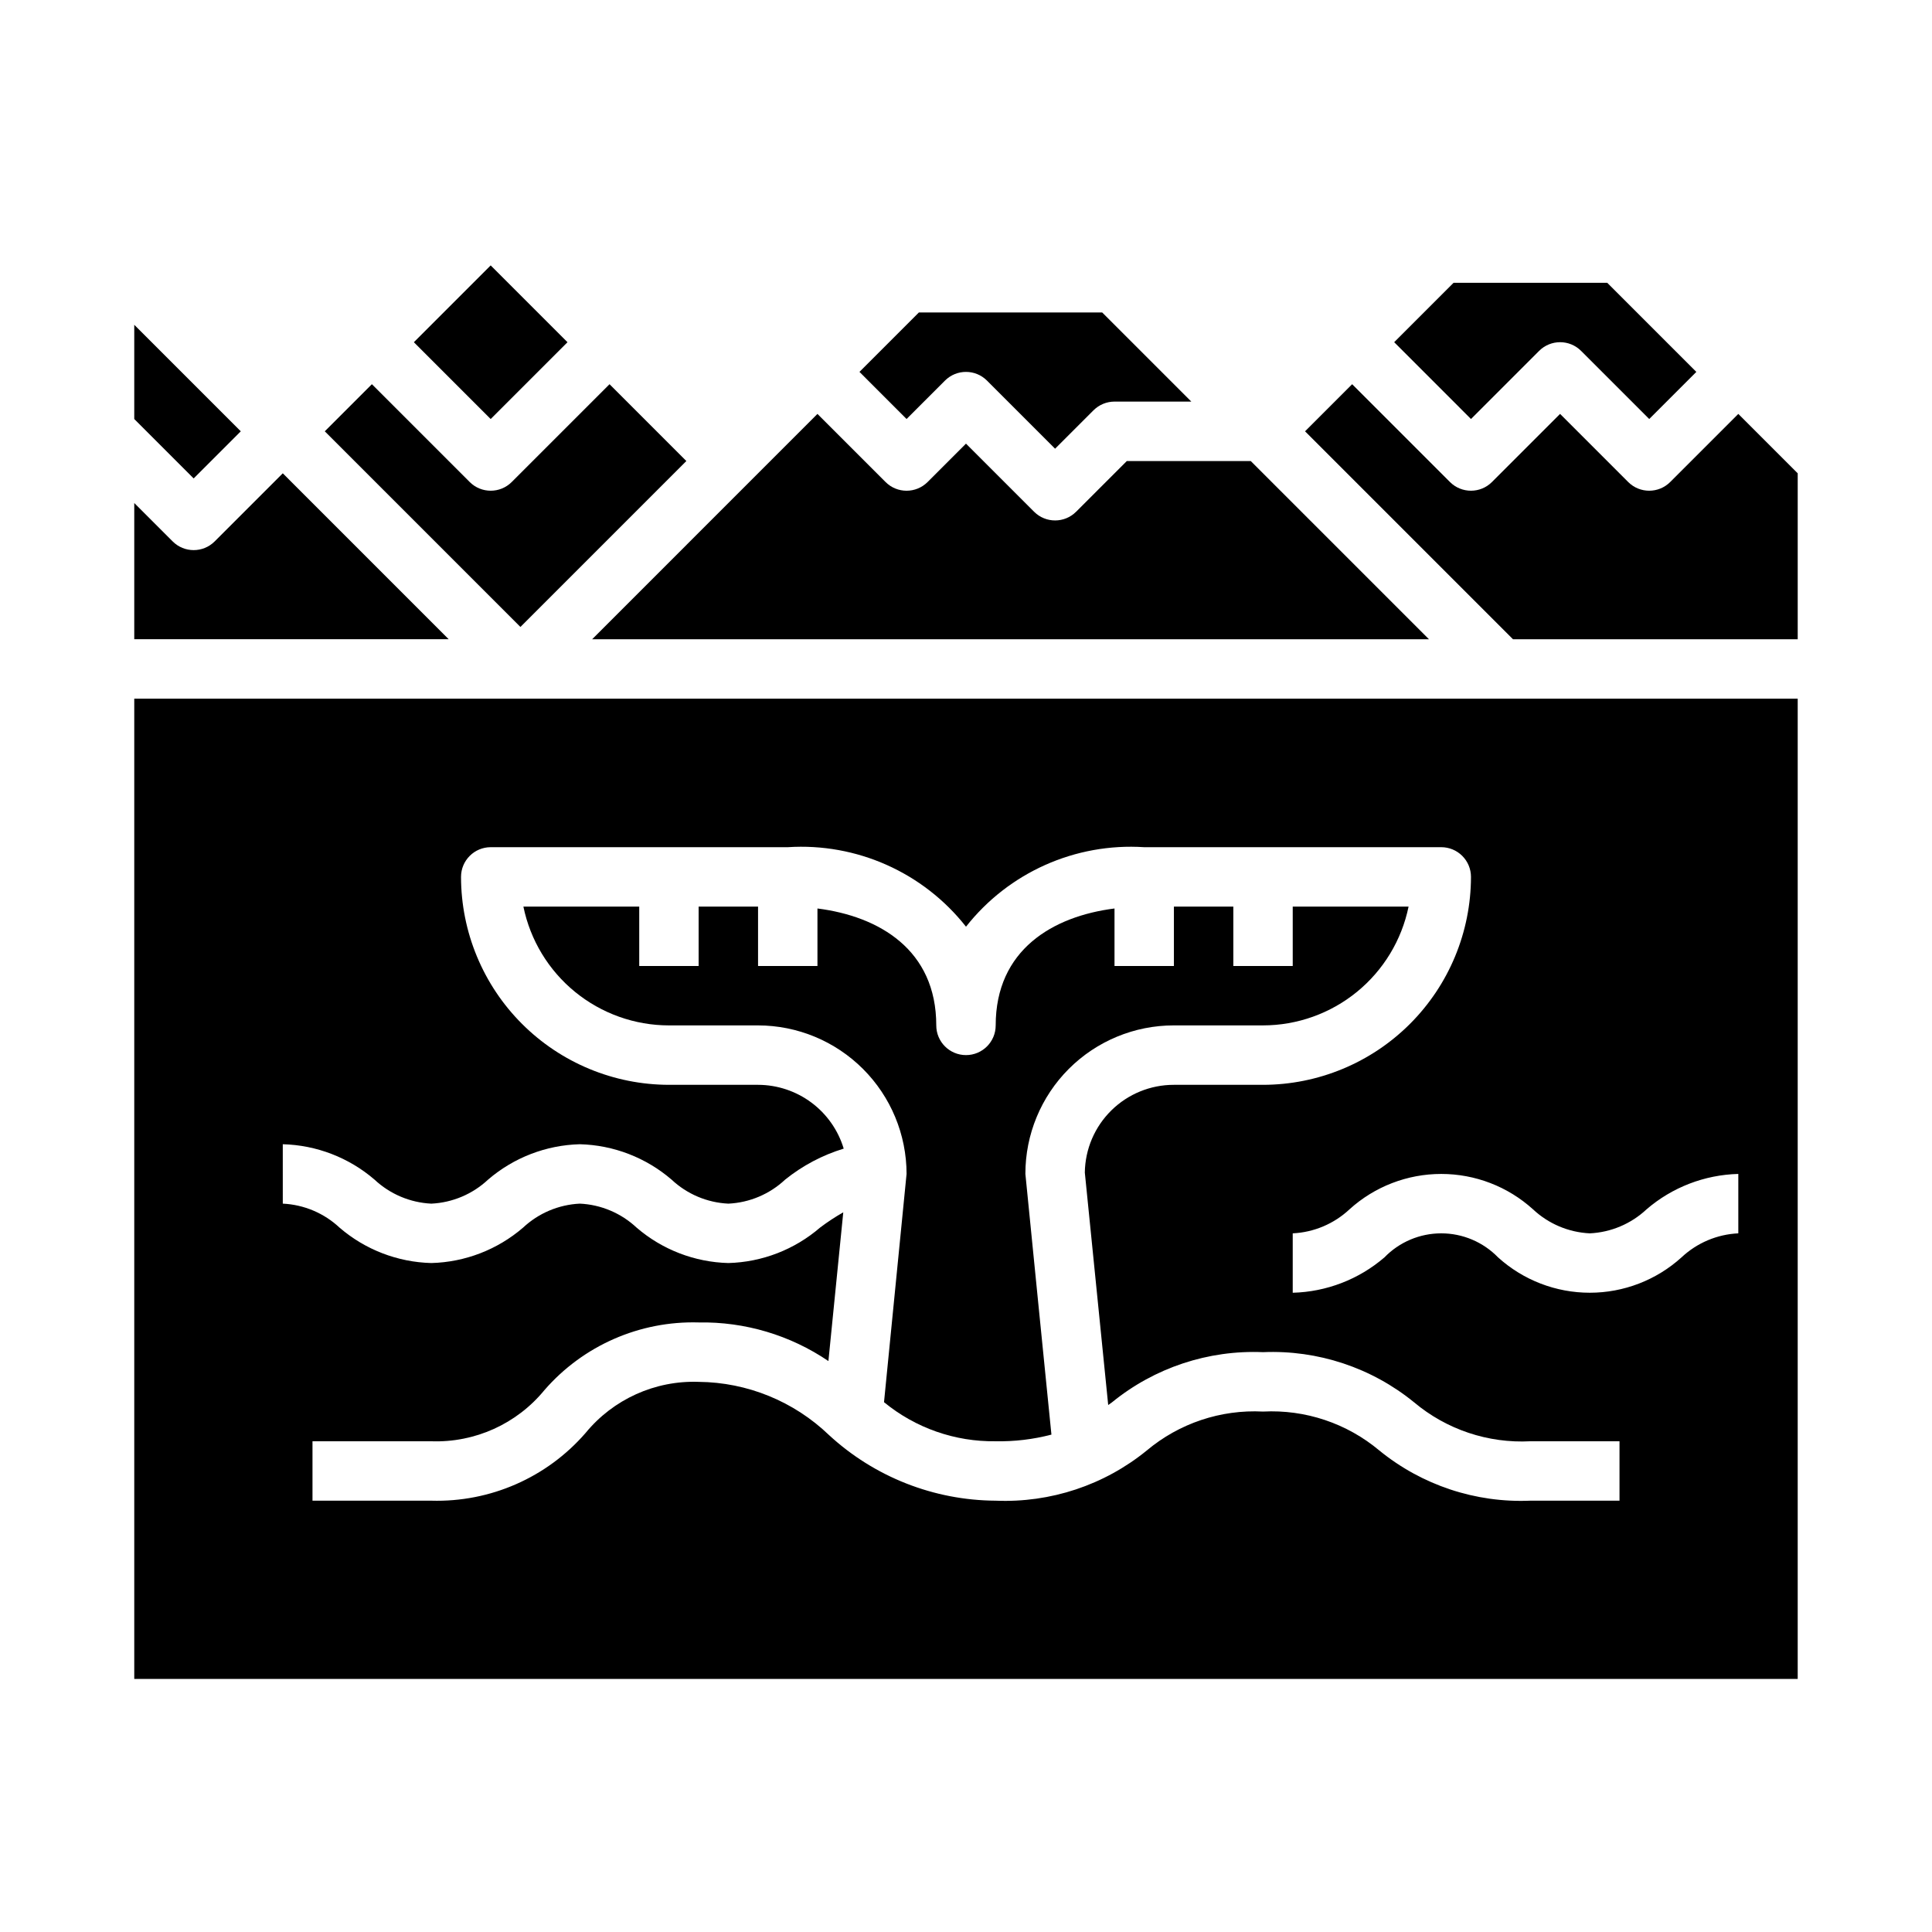 <?xml version="1.0" encoding="UTF-8"?>
<!-- Uploaded to: ICON Repo, www.svgrepo.com, Generator: ICON Repo Mixer Tools -->
<svg fill="#000000" width="800px" height="800px" version="1.1" viewBox="144 144 512 512" xmlns="http://www.w3.org/2000/svg">
 <g>
  <path d="m253.68 234.69 20.355-20.355 20.355 20.355-20.355 20.355z"/>
  <path d="m300.92 313.41h221.77l-47.23-47.23h-32.844l-13.438 13.438c-3.074 3.07-8.055 3.07-11.129 0l-18.051-18.051-10.18 10.18v-0.004c-3.074 3.074-8.059 3.074-11.133 0l-18.051-18.051z"/>
  <path d="m207.81 258.3-28.23-28.227v24.969l15.742 15.746z"/>
  <path d="m551.88 236.99c3.074-3.074 8.055-3.074 11.129 0l18.051 18.051 12.484-12.484-23.617-23.617h-40.711l-15.742 15.742 20.355 20.359z"/>
  <path d="m394.43 244.86c3.074-3.07 8.055-3.07 11.129 0l18.051 18.051 10.18-10.18v0.004c1.477-1.477 3.477-2.309 5.566-2.309h20.355l-23.617-23.617h-48.586l-15.742 15.742 12.484 12.488z"/>
  <path d="m279.61 271.74c-3.074 3.074-8.059 3.074-11.133 0l-25.922-25.922-12.484 12.484 51.844 51.848 43.973-43.973-20.355-20.359z"/>
  <path d="m586.62 271.74c-3.074 3.074-8.059 3.074-11.133 0l-18.051-18.051-18.051 18.051c-3.074 3.074-8.055 3.074-11.129 0l-25.922-25.922-12.484 12.484 55.105 55.105h75.457v-43.973l-15.742-15.742z"/>
  <path d="m179.58 588.93h440.83v-259.78h-440.83zm385.73-118.08c5.613-0.266 10.949-2.523 15.051-6.371 6.777-5.832 15.367-9.145 24.309-9.375v15.746c-5.617 0.262-10.953 2.519-15.051 6.367-6.66 6.031-15.324 9.371-24.309 9.371-8.988 0-17.652-3.34-24.309-9.371-3.953-4.07-9.383-6.367-15.055-6.367s-11.102 2.297-15.051 6.367c-6.781 5.832-15.367 9.145-24.309 9.375v-15.742c5.613-0.27 10.949-2.527 15.051-6.371 6.66-6.031 15.324-9.371 24.309-9.371 8.988 0 17.652 3.34 24.309 9.371 4.102 3.848 9.438 6.106 15.055 6.371zm-346.37-23.617c8.941 0.23 17.527 3.543 24.309 9.375 4.102 3.844 9.438 6.098 15.051 6.371 5.617-0.27 10.949-2.527 15.051-6.371 6.781-5.832 15.371-9.145 24.312-9.375 8.941 0.23 17.527 3.543 24.309 9.375 4.098 3.848 9.434 6.106 15.051 6.371 5.613-0.266 10.949-2.523 15.051-6.371 4.598-3.703 9.867-6.488 15.516-8.211-1.469-4.879-4.469-9.156-8.555-12.199-4.09-3.047-9.047-4.695-14.141-4.707h-23.617c-14.609-0.02-28.613-5.828-38.945-16.16-10.332-10.328-16.141-24.336-16.156-38.945 0-4.348 3.523-7.871 7.871-7.871h78.719c18.254-1.188 35.922 6.695 47.234 21.07 11.309-14.375 28.977-22.258 47.23-21.07h78.719c2.09 0 4.09 0.828 5.566 2.305 1.477 1.477 2.309 3.477 2.309 5.566-0.02 14.609-5.828 28.617-16.16 38.945-10.328 10.332-24.336 16.141-38.945 16.16h-23.617c-6.203-0.012-12.16 2.422-16.582 6.777-4.422 4.352-6.949 10.27-7.031 16.477l6.195 61.605c0.34-0.242 0.676-0.473 1.016-0.723v-0.004c11.266-9.172 25.504-13.898 40.02-13.285 14.516-0.617 28.758 4.109 40.02 13.285 8.598 7.223 19.617 10.914 30.828 10.328h23.617v15.742l-23.617 0.004c-14.516 0.617-28.754-4.113-40.02-13.289-8.598-7.219-19.617-10.91-30.828-10.328-11.211-0.582-22.23 3.109-30.828 10.328-11.266 9.172-25.504 13.898-40.02 13.289-16.379-0.086-32.137-6.289-44.18-17.391-9.293-8.934-21.648-13.98-34.543-14.098-11.559-0.406-22.645 4.609-29.977 13.555-10.246 11.805-25.246 18.387-40.871 17.934h-31.488v-15.746h31.488c11.562 0.406 22.648-4.606 29.977-13.555 10.246-11.801 25.25-18.383 40.871-17.934 12.246-0.219 24.254 3.359 34.387 10.234l3.938-39.414c-2.129 1.207-4.172 2.551-6.125 4.023-6.777 5.852-15.375 9.176-24.324 9.414-8.941-0.23-17.531-3.543-24.309-9.375-4.102-3.848-9.438-6.106-15.051-6.367-5.617 0.266-10.953 2.523-15.055 6.367-6.781 5.832-15.367 9.145-24.309 9.375-8.941-0.23-17.527-3.543-24.309-9.375-4.102-3.844-9.438-6.098-15.051-6.367z"/>
  <path d="m384.25 455.1-5.977 60.496h0.004c8.328 6.84 18.812 10.508 29.59 10.352 4.981 0.094 9.953-0.5 14.773-1.762 0 0-6.902-68.824-6.902-69.086-0.012-10.441 4.133-20.457 11.516-27.844 7.387-7.383 17.402-11.527 27.844-11.516h23.617c9.07-0.008 17.859-3.148 24.887-8.883 7.027-5.738 11.859-13.719 13.688-22.605h-30.703v15.742l-15.742 0.004v-15.746h-15.746v15.742l-15.742 0.004v-15.242c-16.367 2.07-31.488 10.965-31.488 30.984 0 4.348-3.523 7.871-7.871 7.871s-7.875-3.523-7.875-7.871c0-20.02-15.121-28.914-31.488-30.984v15.242h-15.742v-15.746h-15.746v15.742l-15.742 0.004v-15.746h-30.699c1.824 8.887 6.656 16.867 13.684 22.605 7.027 5.734 15.816 8.875 24.887 8.883h23.617c10.434 0.012 20.438 4.164 27.816 11.543 7.379 7.379 11.531 17.383 11.543 27.816z"/>
  <path d="m218.94 269.43-18.051 18.051c-3.074 3.074-8.055 3.074-11.129 0l-10.18-10.18v36.102h83.332z"/>
 </g>
</svg>